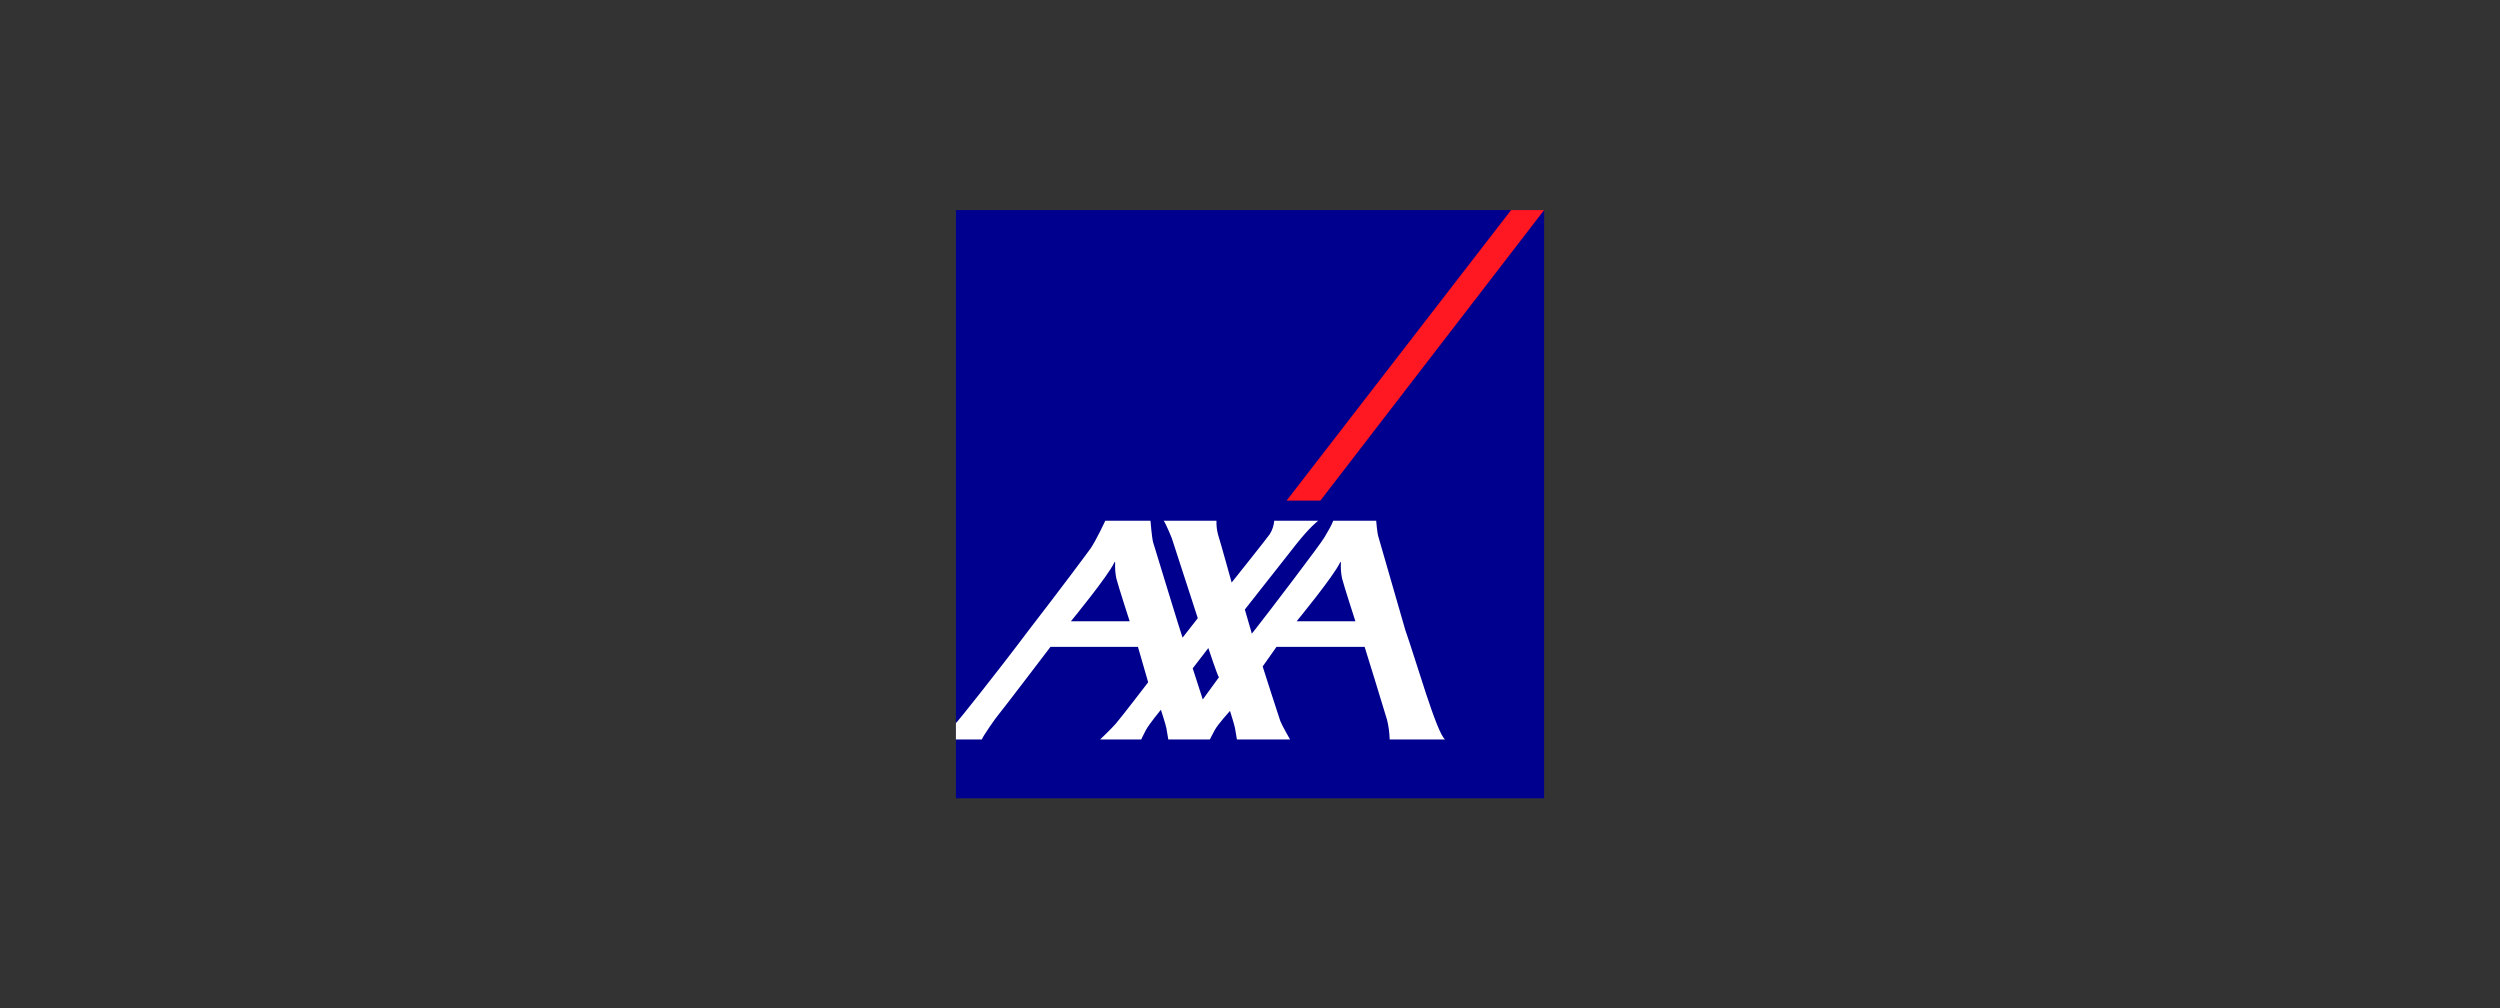 <?xml version="1.0" encoding="UTF-8"?>
<svg id="Ebene_1" data-name="Ebene 1" xmlns="http://www.w3.org/2000/svg" width="238" height="96" viewBox="0 0 238 96">
  <rect x="0" y="0" width="238" height="96" fill="#333333" stroke="none"/>
  <rect id="Rechteck_1943" data-name="Rechteck 1943" width="238" height="96" fill="none"/>
  <g id="layer1">
    <g id="g76">
      <rect id="base-2" x="91.001" y="20" width="55.999" height="55.999" fill="#00008f"/>
      <polygon id="switch" points="122.486 47.656 125.702 47.656 147 20 143.854 20 122.486 47.656" fill="#ff1721"/>
      <path id="axa" d="M133.79,59.997c.976,2.731,2.987,9.837,3.787,10.403h-5.28c-.016-.628-.099-1.253-.248-1.864-.228-.812-2.138-6.957-2.138-6.957h-8.387l-1.319,1.869s1.584,4.958,1.682,5.201c.171.438.927,1.75.927,1.75h-5.06s-.131-.757-.18-1.073c-.04-.255-.479-1.649-.479-1.649,0,0-1.147,1.257-1.459,1.839-.316.582-.455.883-.455.883h-3.959s-.132-.757-.181-1.073c-.038-.255-.523-1.761-.523-1.761,0,0-1.108,1.346-1.424,1.927-.314.583-.449.907-.449.907h-3.915s1.106-1.053,1.493-1.506c.652-.767,3.082-3.942,3.082-3.942l-.974-3.372h-8.324s-4.746,6.236-4.933,6.429c-.189.19-1.572,2.175-1.603,2.391h-2.469v-1.57c.031-.033.063-.065.097-.095.076-.056,3.598-4.428,6.833-8.739,2.907-3.759,5.635-7.415,5.875-7.763.58-.842,1.415-2.66,1.415-2.66h4.303s.133,1.673.259,2.079c.112.359,2.734,8.961,2.795,9.054l1.45-1.854-2.478-7.628s-.581-1.435-.77-1.65h5.027c-.018.461.038.923.164,1.367.204.629,1.282,4.517,1.282,4.517,0,0,3.428-4.297,3.629-4.606.243-.385.389-.824.423-1.278h4.188s-.767.56-2.111,2.26c-.451.572-4.874,6.193-4.874,6.193,0,0,.386,1.316.574,1.971.051.188.087.315.087.329,0,.006.097-.114.265-.329,1.141-1.446,6.332-8.252,6.646-8.835.254-.471.627-1.006.846-1.589h4.086s.095,1.22.219,1.558l2.558,8.866ZM127.572,53.554c-.6,1.291-4.131,5.59-4.131,5.59h5.593s-1.084-3.339-1.273-4.091c-.097-.481-.134-.972-.11-1.462,0-.069-.013-.179-.078-.037ZM106.083,53.554c-.6,1.291-4.131,5.59-4.131,5.59h5.593s-1.083-3.339-1.272-4.091c-.097-.481-.134-.972-.11-1.462,0-.069-.013-.179-.079-.037ZM114.503,66.59l1.54-2.114c-.142-.152-1.009-2.782-1.009-2.782l-1.488,1.931.958,2.965Z" fill="#fff"/>
    </g>
  </g>
</svg>